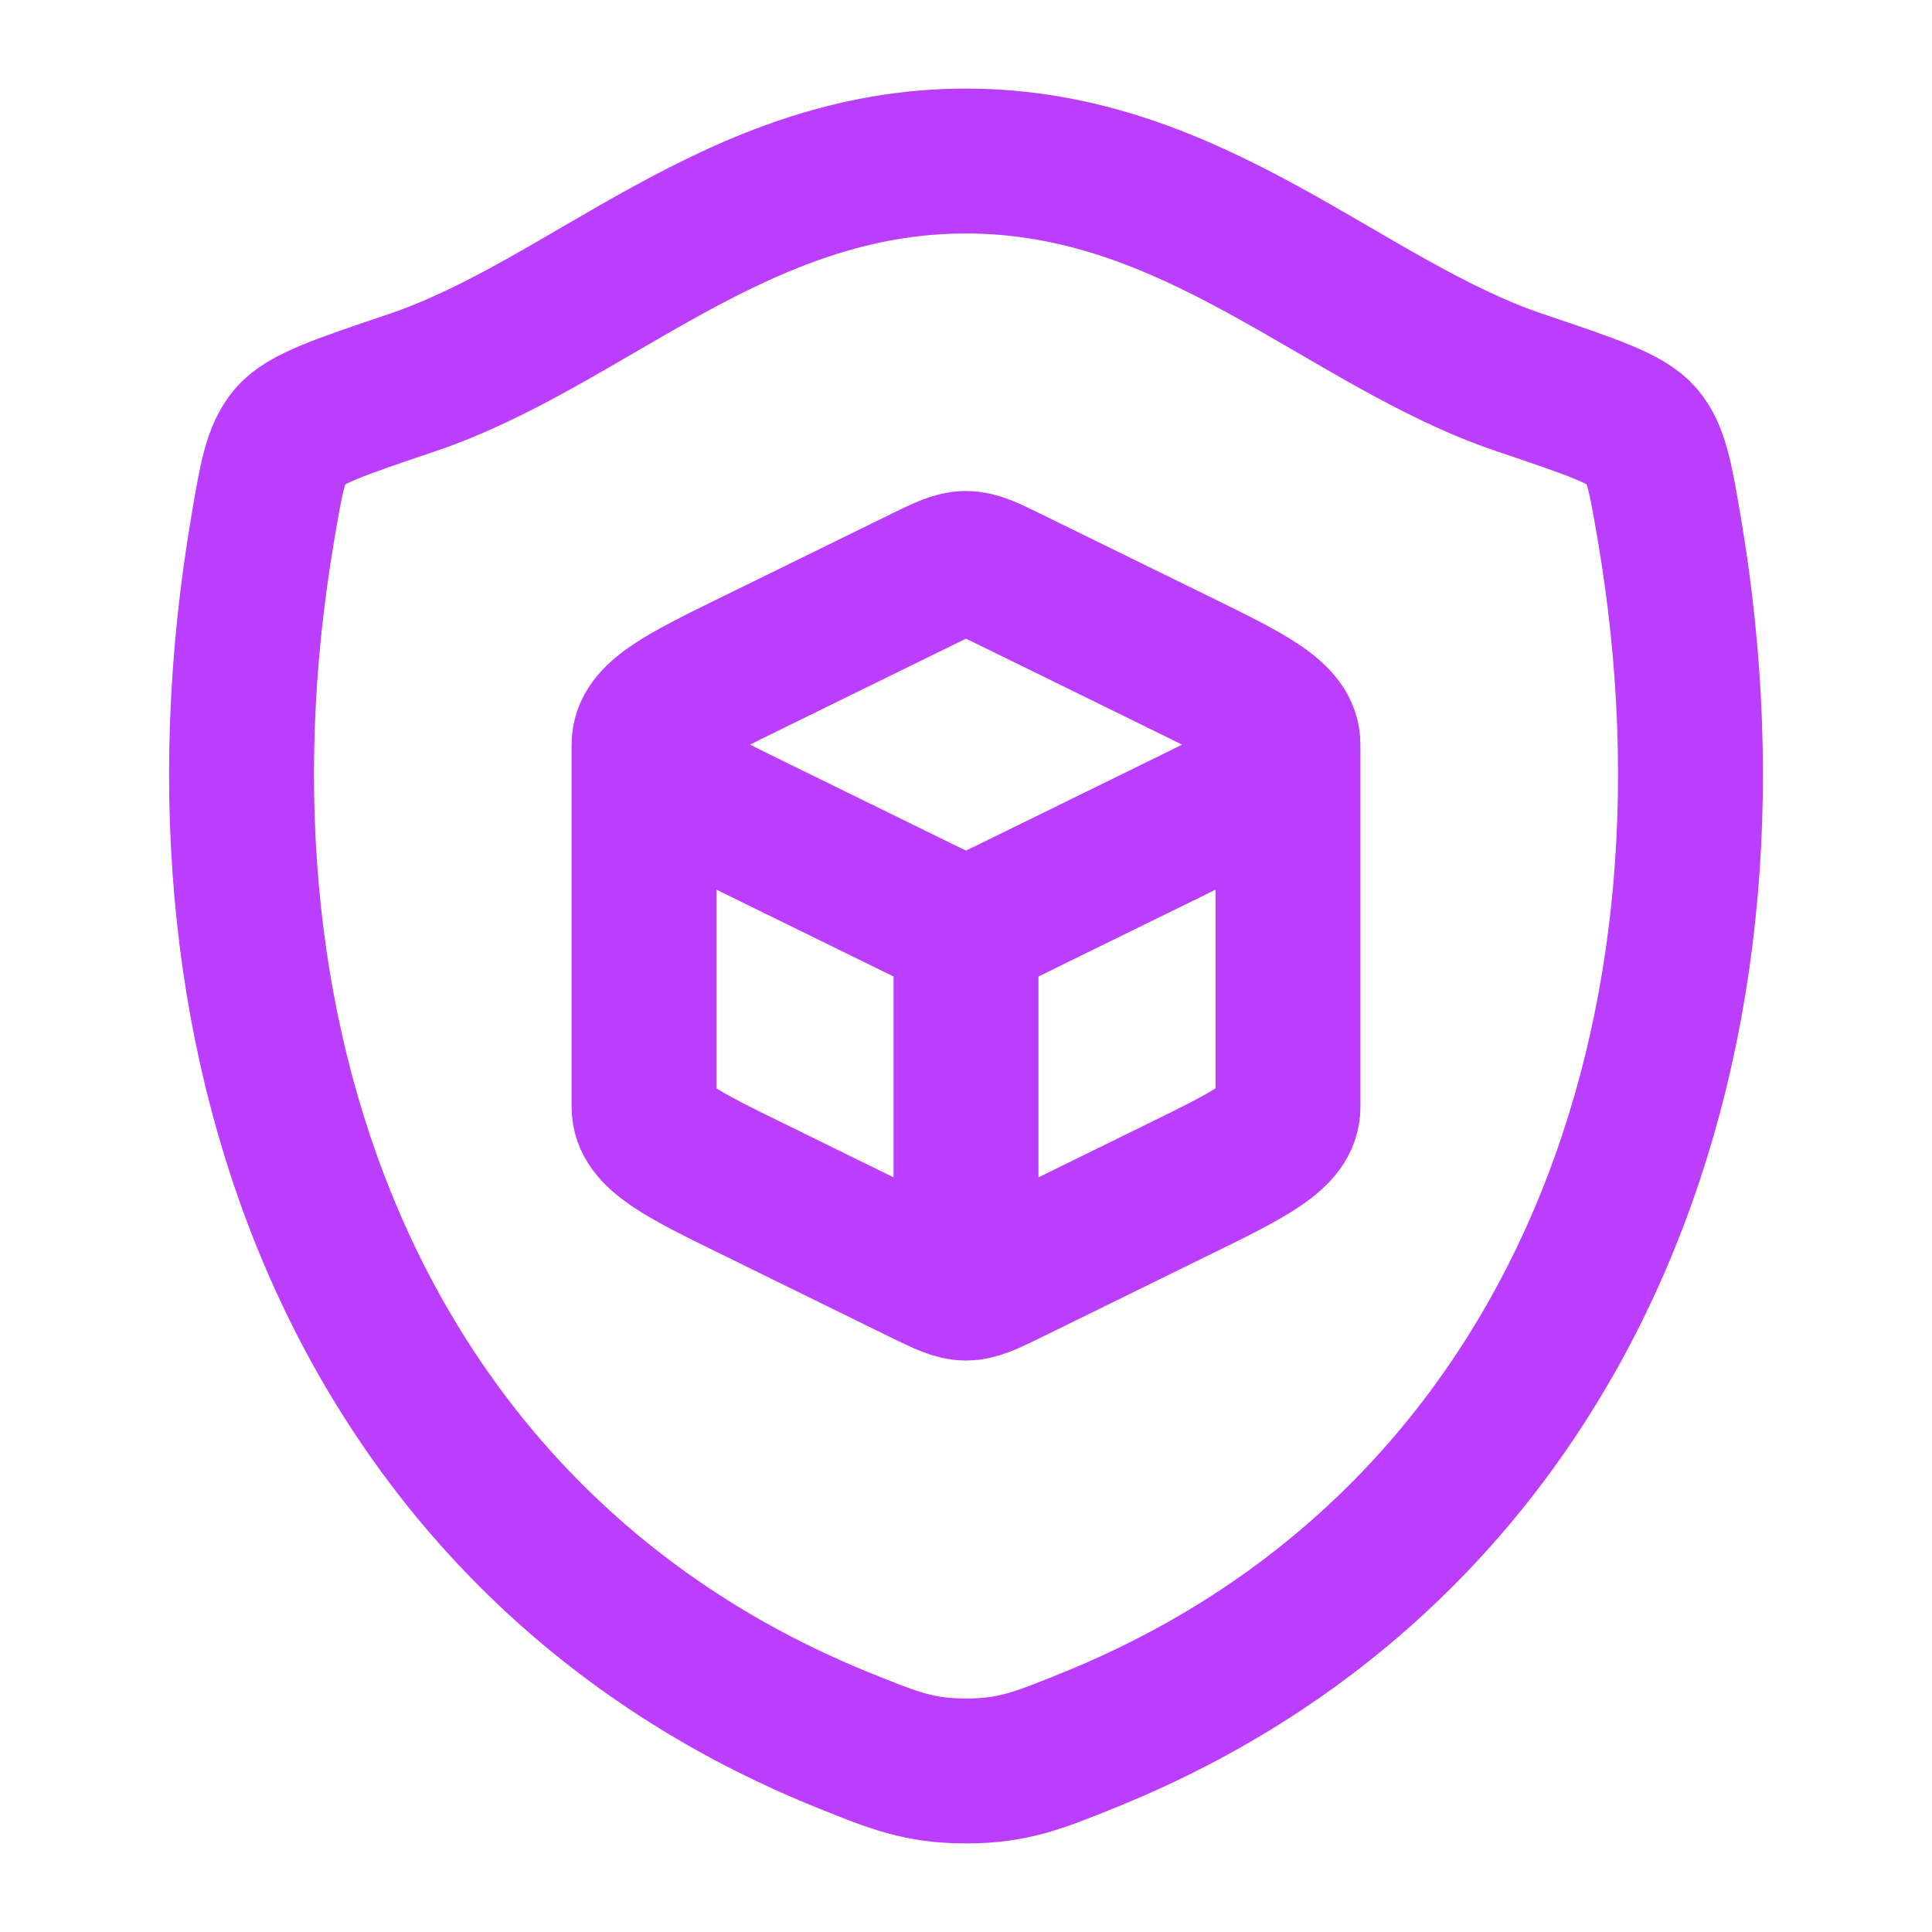<svg width="20" height="20" viewBox="0 0 20 20" fill="none" xmlns="http://www.w3.org/2000/svg">
<path d="M9.999 1.667C7.624 1.667 6.084 3.349 4.263 3.962C3.523 4.212 3.153 4.336 3.003 4.512C2.853 4.688 2.809 4.945 2.722 5.458C1.783 10.955 3.835 16.037 8.729 18.014C9.255 18.227 9.518 18.333 10.001 18.333C10.484 18.333 10.747 18.227 11.273 18.014C16.167 16.037 18.217 10.955 17.278 5.458C17.19 4.945 17.146 4.688 16.997 4.512C16.847 4.336 16.477 4.212 15.736 3.962C13.915 3.349 12.373 1.667 9.999 1.667Z" stroke="#BB3EFF" stroke-width="1.5" stroke-linecap="round" stroke-linejoin="round"/>
<path d="M10 13.334C10.116 13.334 10.225 13.28 10.441 13.175L12.179 12.322C12.949 11.945 13.333 11.757 13.333 11.459V7.708M10 13.334C9.884 13.334 9.776 13.28 9.559 13.175L7.821 12.322C7.051 11.945 6.667 11.757 6.667 11.459V7.708M10 13.334V9.584M13.333 7.708C13.333 7.41 12.949 7.221 12.179 6.844L10.441 5.992C10.225 5.886 10.116 5.833 10 5.833C9.884 5.833 9.776 5.886 9.559 5.992L7.821 6.844C7.051 7.221 6.667 7.41 6.667 7.708M13.333 7.708C13.333 8.007 12.949 8.196 12.179 8.573L10.441 9.425C10.225 9.53 10.116 9.584 10 9.584M6.667 7.708C6.667 8.007 7.051 8.196 7.821 8.573L9.559 9.425C9.776 9.53 9.884 9.584 10 9.584" stroke="#BB3EFF" stroke-width="1.5" stroke-linejoin="round"/>
</svg>
